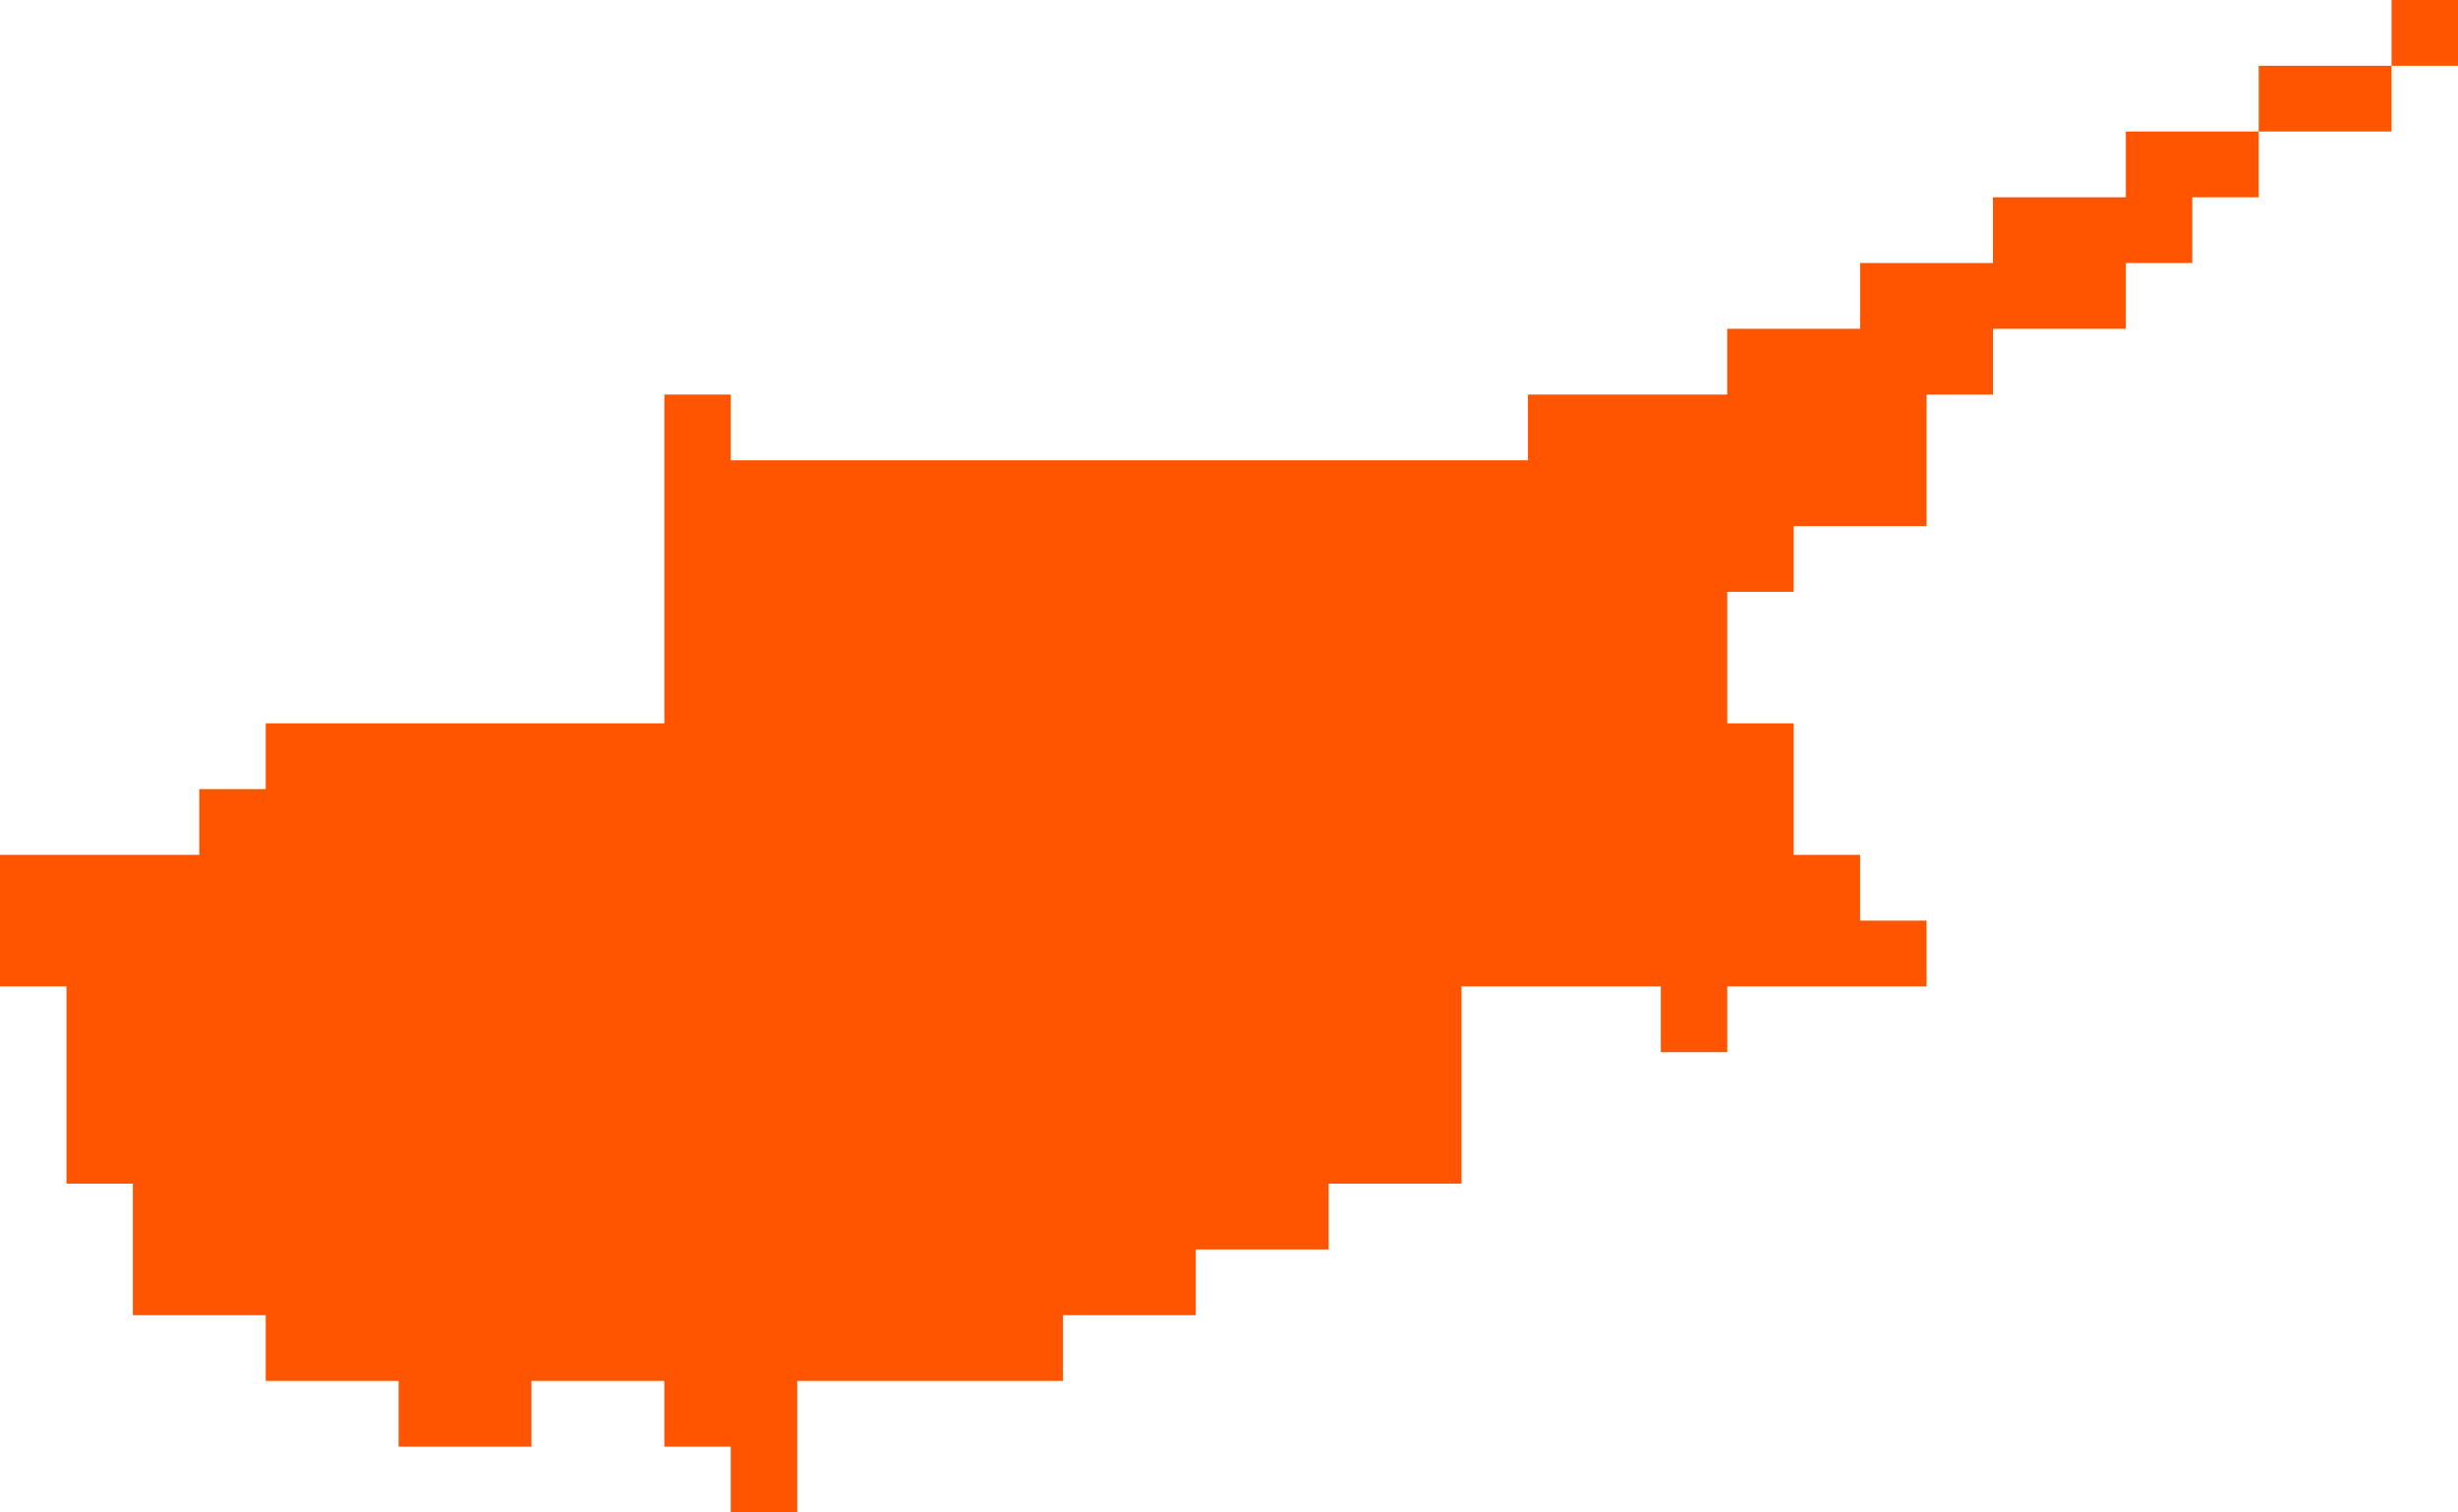 <svg width="104" height="64" viewBox="0 0 104 64" fill="none" xmlns="http://www.w3.org/2000/svg">
<path d="M11.243 30.609H28.108V16.696H30.919V19.478H64.649V16.696H73.081V13.913H78.703V11.13H84.324V8.348H89.946V5.565H95.568V2.783H101.189V0H104V2.783H101.189V5.565H95.568V8.348H92.757V11.13H89.946V13.913H84.324V16.696H81.513V22.261H75.892V25.044H73.081V30.609H75.892V36.174H78.703V38.956H81.513V41.739H73.081V44.522H70.27V41.739H61.838V50.087H56.216V52.87H50.595V55.652H44.973V58.435H33.73V64H30.919V61.217H28.108V58.435H22.486V61.217H16.865V58.435H11.243V55.652H5.622V50.087H2.811V41.739H0V36.174H8.432V33.391H11.243V30.609Z" fill="#FF5500"/>
</svg>

